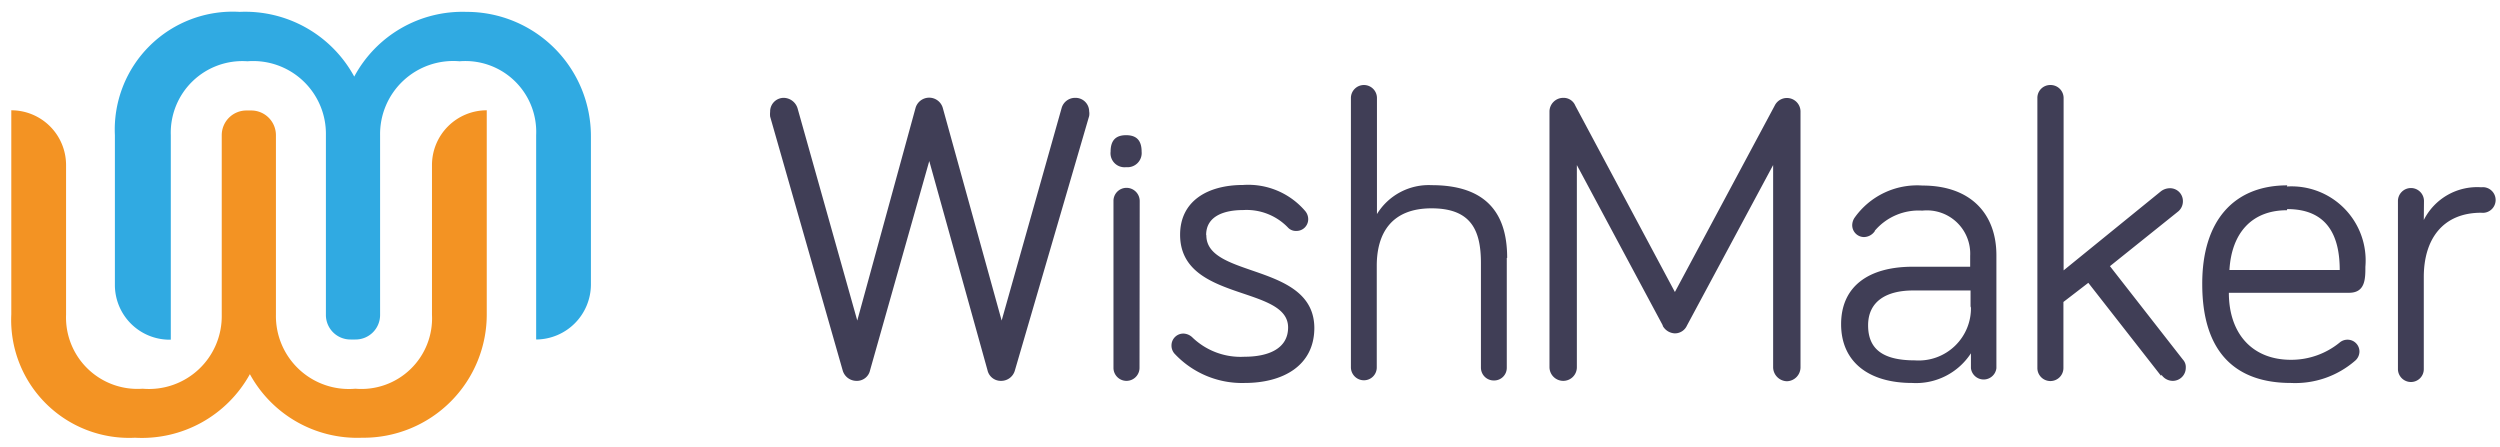 <svg data-name="Layer 1" xmlns="http://www.w3.org/2000/svg" viewBox="0 0 130.56 23.33" preserveAspectRatio="xMidYMid meet"><defs><style>.cls-1{fill:#f39323;}.cls-2{fill:#30aae2;}.cls-3{fill:#403e56;}</style></defs><path class="cls-1" d="M18.91,22.86a6.39,6.39,0,0,1-5.86-3.32,6.44,6.44,0,0,1-6,3.32A6.16,6.16,0,0,1,.59,16.42V5.76A2.86,2.86,0,0,1,3.45,8.62v7.82a3.73,3.73,0,0,0,4,3.86,3.8,3.8,0,0,0,4.13-3.86V7.06a1.29,1.29,0,0,1,1.29-1.29h.25a1.29,1.29,0,0,1,1.29,1.29v9.38a3.81,3.81,0,0,0,4.15,3.86,3.69,3.69,0,0,0,4-3.86V8.62a2.86,2.86,0,0,1,2.86-2.86V16.35A6.44,6.44,0,0,1,18.91,22.86Z"/><path class="cls-2" d="M30.86,7.14v7.73A2.88,2.88,0,0,1,28,17.73V7.06A3.7,3.7,0,0,0,24,3.2a3.82,3.82,0,0,0-4.15,3.86v9.38a1.28,1.28,0,0,1-1.29,1.29h-.25a1.28,1.28,0,0,1-1.29-1.28h0V7.06A3.8,3.8,0,0,0,12.92,3.2a3.74,3.74,0,0,0-4,3.86V17.74A2.86,2.86,0,0,1,6,14.88V7.06A6.16,6.16,0,0,1,12.52.62,6.48,6.48,0,0,1,18.5,4,6.41,6.41,0,0,1,24.36.62a6.49,6.49,0,0,1,6.5,6.52Z"/><path class="cls-3" d="M48.53,8.41,45.44,19.33a.7.7,0,0,1-.71.56.75.75,0,0,1-.72-.54L40.22,6.09a1.11,1.11,0,0,1,0-.25.71.71,0,0,1,.71-.73h0a.77.77,0,0,1,.72.54l3.12,11.09L47.81,5.65a.74.74,0,0,1,1.43,0l3.07,11.09L55.44,5.65a.73.73,0,0,1,.71-.54.71.71,0,0,1,.73.7v0a.73.73,0,0,1,0,.25L53,19.35a.74.74,0,0,1-.72.54.71.71,0,0,1-.71-.56ZM58,7.92c0-.62.3-.86.81-.86s.81.24.81.86a.74.74,0,0,1-.81.81A.73.73,0,0,1,58,7.92Zm1.51,11.29a.68.68,0,0,1-.68.68h0a.68.68,0,0,1-.68-.67h0V10.5a.68.68,0,0,1,.68-.69.69.69,0,0,1,.69.69ZM63,12.29c0,2.26,5.64,1.42,5.64,4.85C68.63,19.1,67,20,65,20a4.82,4.82,0,0,1-3.67-1.54.64.64,0,0,1-.15-.42.62.62,0,0,1,.62-.62.71.71,0,0,1,.48.21,3.63,3.63,0,0,0,2.72,1c1.22,0,2.27-.41,2.27-1.53,0-2.21-5.64-1.33-5.64-4.84,0-1.78,1.46-2.6,3.29-2.6a3.91,3.91,0,0,1,3.25,1.37.66.66,0,0,1,.15.42.61.61,0,0,1-.62.61.56.56,0,0,1-.45-.19,3,3,0,0,0-2.33-.9c-1,0-1.93.32-1.93,1.3Zm15.69,1.18v5.72a.66.66,0,0,1-.67.68h0a.67.67,0,0,1-.68-.67h0V13.74c0-1.7-.5-2.86-2.58-2.86s-2.86,1.29-2.86,3v5.29a.67.67,0,0,1-.67.69h0a.68.68,0,0,1-.68-.67V5.12a.68.68,0,0,1,1.36,0v6.06a3.17,3.17,0,0,1,2.86-1.51c3.31,0,3.94,2,3.94,3.8ZM86.84,17,82.35,8.62V19.17a.71.71,0,0,1-.71.72.72.72,0,0,1-.72-.72V5.82a.72.72,0,0,1,.72-.71.66.66,0,0,1,.63.41l5.2,9.73,5.21-9.73a.71.71,0,0,1,1.35.3V19.19a.73.73,0,0,1-.71.72.74.74,0,0,1-.72-.72V8.62L88.1,17a.69.69,0,0,1-.63.41.76.76,0,0,1-.64-.4Zm11.07-4.93a.7.7,0,0,1-.56.31.62.62,0,0,1-.62-.62h0a.73.73,0,0,1,.11-.37,4,4,0,0,1,3.56-1.7c2.5,0,3.86,1.46,3.86,3.64v5.9a.67.67,0,0,1-1.33,0v-.78A3.42,3.42,0,0,1,99.86,20c-2.27,0-3.71-1.1-3.71-3.07s1.43-3,3.74-3h3v-.57A2.26,2.26,0,0,0,100.39,11,3,3,0,0,0,97.91,12.05Zm5,4v-.9h-3c-1.4,0-2.35.57-2.35,1.82s.78,1.83,2.45,1.83A2.73,2.73,0,0,0,102.93,16Zm9.95,3.56-3.8-4.86-1.3,1v3.45a.68.68,0,0,1-.68.68h0a.68.68,0,0,1-.68-.67h0V5.12a.67.67,0,0,1,.68-.68.68.68,0,0,1,.69.68v9L112.84,10a.78.78,0,0,1,.48-.17.67.67,0,0,1,.68.68.69.69,0,0,1-.28.56l-3.53,2.83L114,18.78a.57.57,0,0,1,.15.43.68.68,0,0,1-.68.68h0A.71.71,0,0,1,112.88,19.57Zm6.57-9.89a3.87,3.87,0,0,1,4.1,4.19c0,.62,0,1.36-.85,1.36h-6.28c0,2.13,1.22,3.5,3.24,3.5a4,4,0,0,0,2.57-.92.63.63,0,0,1,.39-.13.62.62,0,0,1,.62.62.64.64,0,0,1-.24.49A4.77,4.77,0,0,1,119.64,20c-2.86,0-4.63-1.57-4.63-5.16C115,11.53,116.66,9.68,119.45,9.68Zm0,1.24c-1.85,0-2.89,1.21-3,3.12h5.76C122.19,12.48,121.66,10.92,119.45,10.92Zm7.15.51a3.12,3.12,0,0,1,3-1.71.67.67,0,1,1,0,1.33c-2,0-3,1.37-3,3.36v4.8a.67.67,0,0,1-.67.68h0a.68.68,0,0,1-.68-.67h0V10.5a.68.68,0,1,1,1.36,0Z"/></svg>